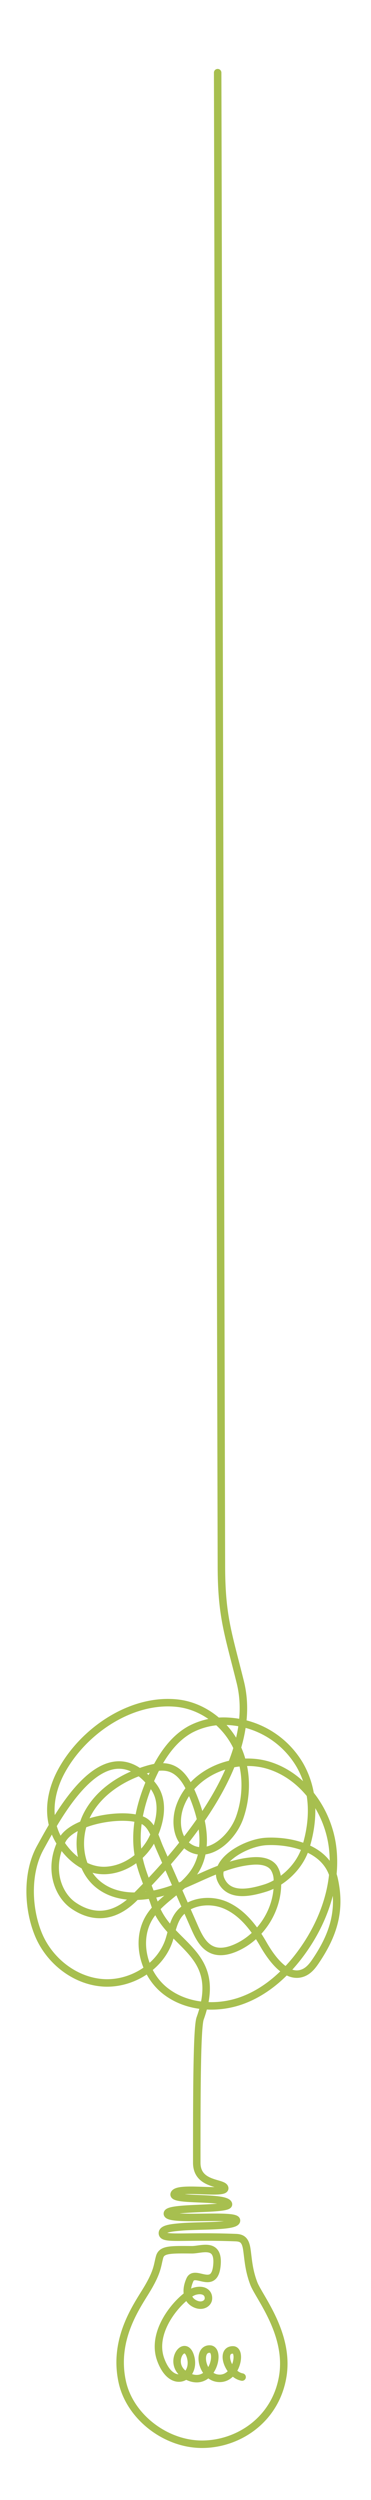 <svg id="Layer_1" data-name="Layer 1" xmlns="http://www.w3.org/2000/svg" viewBox="0 0 198.3 1334.5"><defs><style>.cls-1{fill:none;stroke:#a7bf4f;stroke-linecap:round;stroke-linejoin:round;stroke-width:4px;}</style></defs><path class="cls-1" d="M129.41,1268.86c-7.45-1.32-12-14.63-4.84-14.5,4.71.09,2,15.43-7.34,15.19-9.58-.24-12.25-16-5-15.65,5.93.29,1.42,20-11,15-13.31-5.36-2.88-21.61.46-11.34,3.61,11.1-9.53,18.94-15.76,2.06-6.11-16.56,12-34.76,18.1-36.56,4.52-1.33,7.72.62,7.36,4.18-.23,2.27-3.29,4.44-7.25,2.47-5.12-2.55-4.67-8.36-2.59-12.86,2.63-5.65,12.87,5.9,14.35-7.21s-8.35-8.68-13.36-8.73c-11.72-.11-16.14-.17-17.25,3.92-1.2,4.4-1,7.39-6.16,16.24s-18.87,26.72-13.81,50.21c4,18.67,23.12,33.44,42.63,33.44s39.44-13.2,43.2-36.32c3.68-22.64-12.79-42.37-15.5-49.5s-2.95-12.79-3.69-18-2.54-6.35-6-6.48c-29-1.09-39.06,1.28-39.16-2.34-.06-2.49,5.18-2.94,9.72-3.35,9.85-.9,30.55.06,29.87-3.59s-38.18.88-36.9-3.74c1-3.6,33.72-1.55,32.61-4.91-1.41-4.3-30.16-1.41-29-5.31,1.38-4.55,27.79.54,27-3.24-.65-3.18-14.93-1.33-14.93-13.47,0-34.24,0-72.14,1.82-77.09,12.86-35.78-16.7-38.1-24.34-60.92-2.78-8.32-6.74-16.28-8.46-24.88-2.93-14.67,1-30,7.19-43.54,4.56-9.93,10.82-19.68,20.4-24.93a38.27,38.27,0,0,1,19.87-4.31,47.39,47.39,0,0,1,38.6,23.34c7.79,13.63,7.77,29.16,3.11,44.15-3.36,10.79-13,18.89-21.6,21.55s-19.43,4.79-23.61-4.29c-4.56-9.92,13-19.9,23.93-20.58s32.57,2.38,36.52,20.09c3.71,16.66-.29,29.58-9.84,43.73-1.58,2.35-3.4,4.71-6,6-8.84,4.34-17.1-6.45-22-15s-11.09-16.73-20-20.7-21-2.15-26.09,6.18c-2.35,3.86-3,8.51-4.43,12.78-4.94,14.23-20.57,23.53-35.59,22.33s-28.51-12-34.2-26-6.22-32.86,1.06-46.06c9.84-17.84,35.19-65.86,60.4-32.89,7.77,10.17,1.42,24.43-.59,28.32-4.72,9.15-14.13,16-24.41,16.67s-19.25-6.23-24.76-14.93c-8.25-13-5-27.67.72-38.13,11.76-21.58,37.4-38.85,61.83-36.23,13.25,1.42,25.21,10.31,31.31,22.15s6.52,26.24,2.13,38.82c-4,11.39-16.8,22.51-27,16-6.74-4.28-7.68-14-5.1-21.59,6.26-18.3,29-27.87,47.53-22.2s31.5,23.91,34.1,43.07-4,38.75-15,54.69c-8.28,12-19.39,22.62-33.1,27.69s-30.21,3.87-41.58-5.31-15.8-26.9-8-39.28c6.2-9.86,18.32-14.84,24.41-24.77,7.35-12,3.91-27.57-1.54-40.52-2.43-5.77-5.77-11.92-11.69-14-4.14-1.43-8.7-.51-12.89.77-12.91,3.94-25.24,11.74-31.53,23.68s-5,28.32,5.2,37.13c11.09,9.55,28,7.6,41.7,2.35s26.66-13.27,41.25-14.42c4.16-.33,8.94.21,11.43,3.56a12.05,12.05,0,0,1,1.92,6.61c.89,15.14-8.55,30.35-22.5,36.29-3.8,1.62-8.18,2.58-12,1.08-5-1.94-7.61-7.29-9.78-12.19L85.35,986.42c-2.35-5.33-3.81-12.37-9.12-14.74-10.11-4.52-37.35,0-42.93,10.5-7.78,14.65-2.59,29.12,6,35,9.64,6.6,21.11,7.3,32.59-4.18,40.83-40.84,64.95-81.16,56.55-115.05-6.55-26.41-10.1-35.23-10.1-62.44l-2-796.72"/></svg>